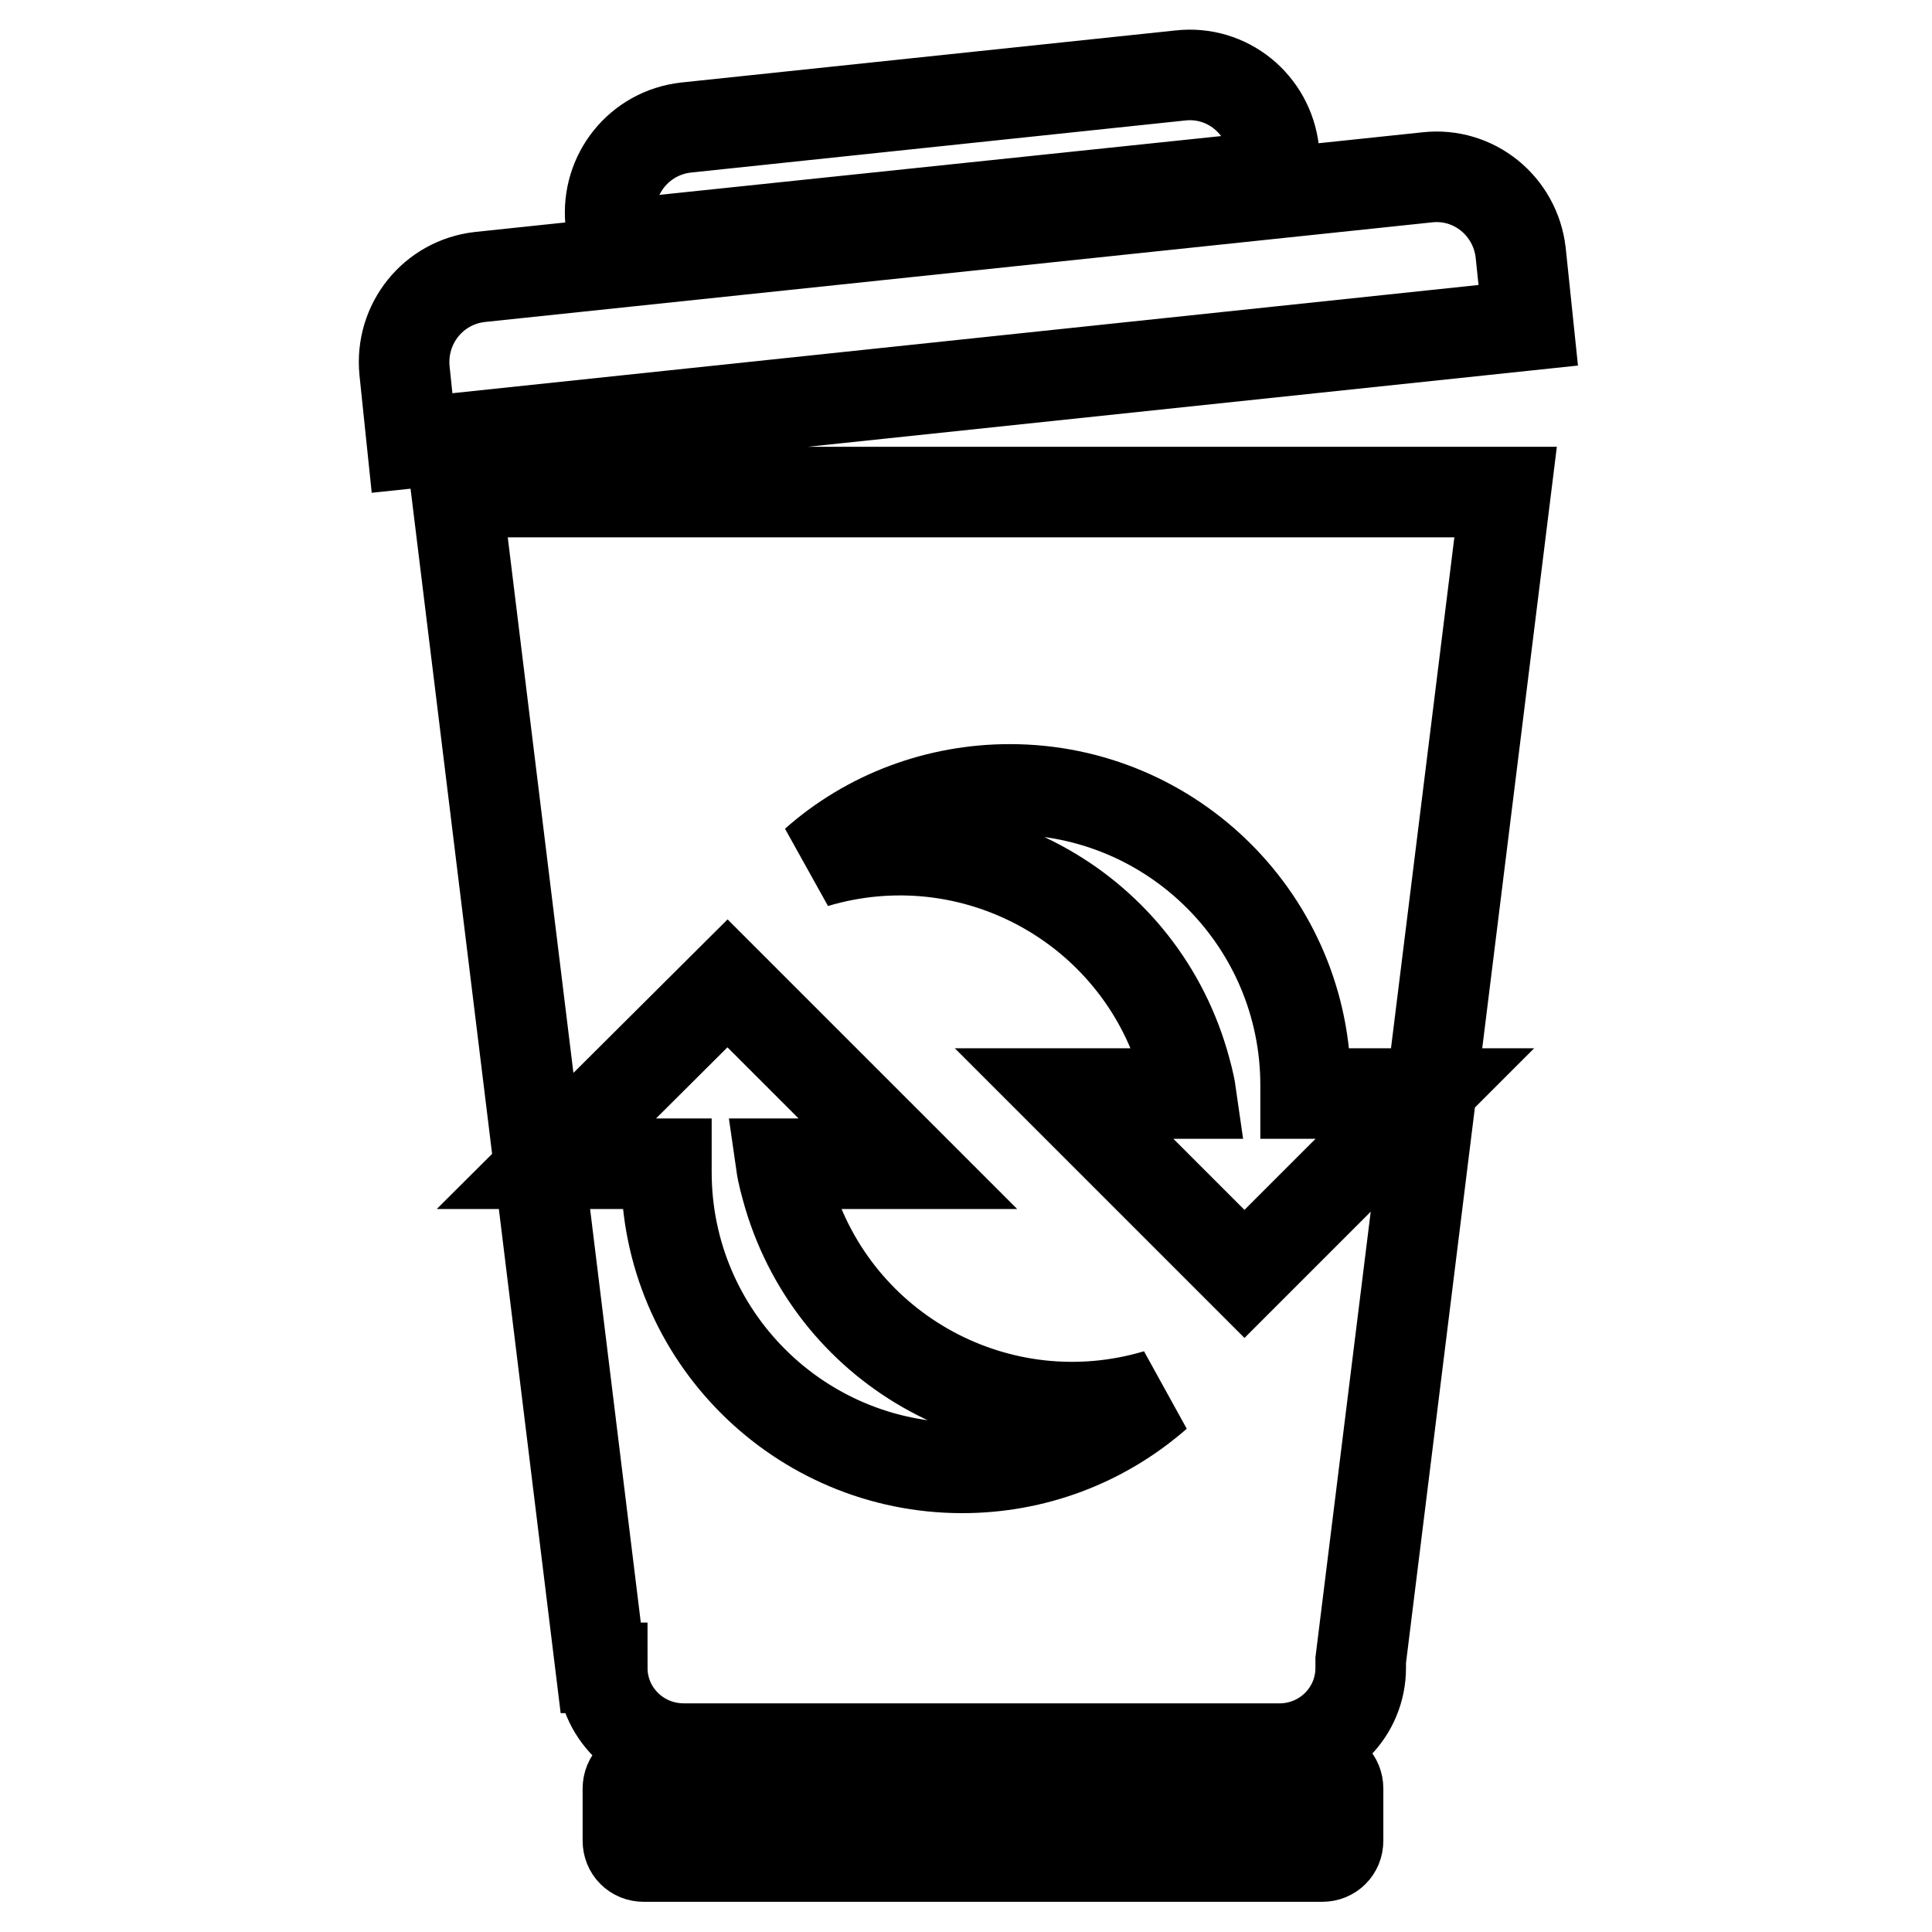 <?xml version="1.0" encoding="utf-8"?>
<!-- Svg Vector Icons : http://www.onlinewebfonts.com/icon -->
<!DOCTYPE svg PUBLIC "-//W3C//DTD SVG 1.1//EN" "http://www.w3.org/Graphics/SVG/1.1/DTD/svg11.dtd">
<svg version="1.1" xmlns="http://www.w3.org/2000/svg" xmlns:xlink="http://www.w3.org/1999/xlink" x="0px" y="0px" viewBox="0 0 256 256" enable-background="new 0 0 256 256" xml:space="preserve">
<g> <path stroke-width="12" fill-opacity="0" stroke="#000000"  d="M54.6,58.7l-1-9.6c-0.6-6.2,3.8-11.7,10-12.4c0,0,0,0,0,0l125.5-13.2c6.2-0.7,11.7,3.8,12.4,10l1,9.6 L54.6,58.7z M80.9,29.3c-0.6-6.2,3.8-11.7,10-12.4c0,0,0,0,0,0l65.5-6.9c6.2-0.7,11.7,3.8,12.4,10l0.3,3.3l-87.9,9.2L80.9,29.3z  M180.3,220c0,0.3,0,0.6,0,1c0,5.8-4.6,10.5-10.4,10.7v0h-0.3c-0.1,0-0.1,0-0.2,0s-0.1,0-0.2,0H90.8c-0.1,0-0.1,0-0.2,0 c-6,0-10.8-4.8-10.8-10.7h-0.2L60.5,65.2h139L180.3,220z M72.4,154.2h15.9c0,0.4,0,0.7,0,1.1c0,21.7,17.6,39.2,39.2,39.2 c9.5,0,18.6-3.4,25.8-9.7c-20.8,6.2-42.6-5.6-48.8-26.4c-0.4-1.4-0.8-2.8-1-4.2h16.8l-23.9-23.9L72.4,154.2z M133.8,104.6 c-9.5,0-18.7,3.4-25.8,9.7c20.8-6.2,42.6,5.6,48.8,26.4c0.4,1.4,0.8,2.8,1,4.2H141l23.9,23.9l23.9-23.9H173c0-0.4,0-0.7,0-1.1 C173,122.2,155.5,104.6,133.8,104.6z M85.3,234.9h89.9c1.2,0,2.1,0.9,2.1,2.1v6.9c0,1.2-0.9,2.1-2.1,2.1H85.3 c-1.2,0-2.1-0.9-2.1-2.1V237C83.2,235.8,84.1,234.9,85.3,234.9z"/></g>
</svg>